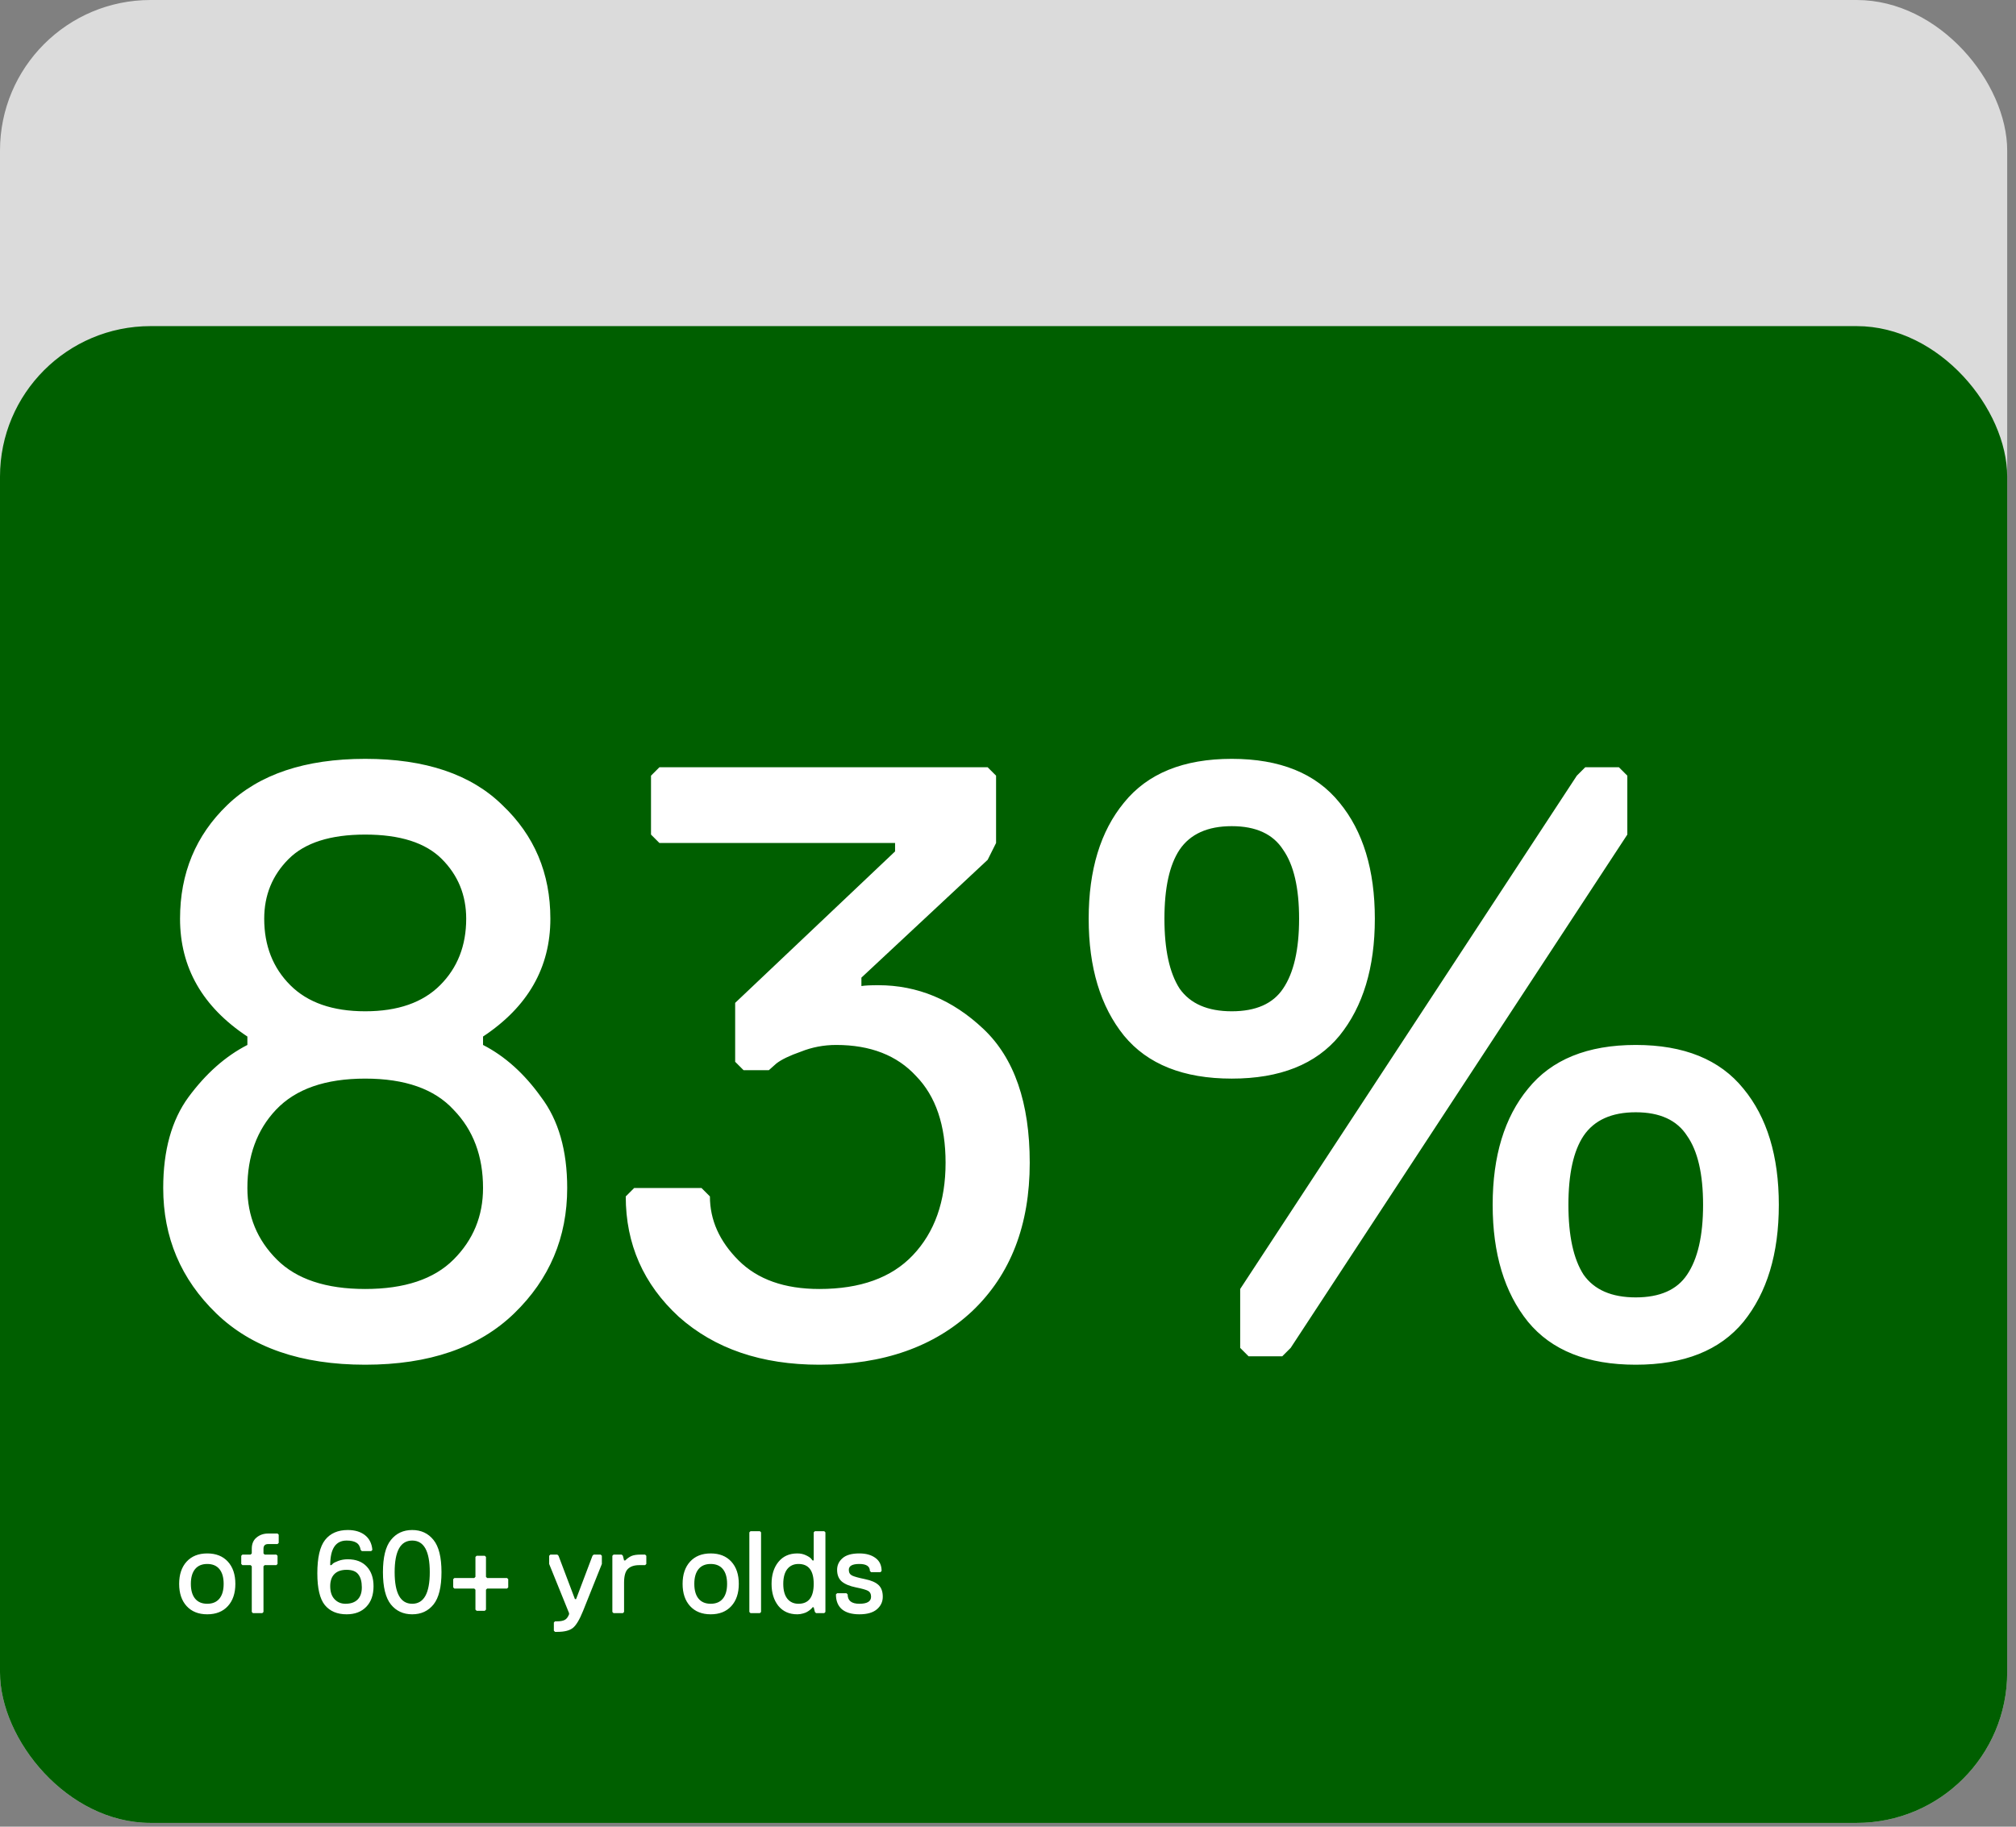 <svg width="224" height="203" viewBox="0 0 224 203" fill="none" xmlns="http://www.w3.org/2000/svg">
<rect x="0" y="0" width="224" height="203" fill="#808080" stroke="none"/>
<rect width="223.022" height="202.579" rx="16.727" fill="#DBDBDB"/>
<rect y="36.241" width="223.022" height="166.337" rx="16.727" fill="#005F00"/>
<path d="M63.022 132.022C63.022 137.509 61.058 142.153 57.131 145.956C53.203 149.759 47.686 151.66 40.579 151.66C33.471 151.66 27.954 149.759 24.027 145.956C20.099 142.153 18.135 137.509 18.135 132.022C18.135 127.845 19.07 124.479 20.941 121.923C22.873 119.304 25.055 117.372 27.487 116.125V115.19C22.499 111.886 20.005 107.522 20.005 102.098C20.005 97.048 21.751 92.84 25.242 89.473C28.796 86.044 33.908 84.33 40.579 84.33C47.249 84.33 52.33 86.044 55.822 89.473C59.375 92.84 61.152 97.048 61.152 102.098C61.152 107.522 58.658 111.886 53.671 115.19V116.125C56.102 117.372 58.253 119.304 60.123 121.923C62.056 124.479 63.022 127.845 63.022 132.022ZM51.8 102.098C51.8 99.479 50.897 97.266 49.089 95.458C47.281 93.65 44.444 92.746 40.579 92.746C36.713 92.746 33.877 93.65 32.069 95.458C30.261 97.266 29.357 99.479 29.357 102.098C29.357 105.09 30.323 107.553 32.256 109.485C34.188 111.418 36.963 112.384 40.579 112.384C44.195 112.384 46.969 111.418 48.901 109.485C50.834 107.553 51.8 105.09 51.8 102.098ZM53.671 132.022C53.671 128.469 52.58 125.57 50.398 123.326C48.278 121.019 45.005 119.865 40.579 119.865C36.152 119.865 32.848 121.019 30.666 123.326C28.546 125.57 27.487 128.469 27.487 132.022C27.487 135.14 28.578 137.789 30.76 139.971C32.942 142.153 36.215 143.244 40.579 143.244C44.943 143.244 48.216 142.153 50.398 139.971C52.58 137.789 53.671 135.14 53.671 132.022ZM114.415 129.217C114.415 136.137 112.296 141.623 108.056 145.676C103.817 149.666 98.144 151.66 91.037 151.66C84.615 151.66 79.409 149.884 75.419 146.33C71.492 142.714 69.528 138.257 69.528 132.958L70.463 132.022H77.944L78.88 132.958C78.88 135.576 79.939 137.945 82.059 140.065C84.179 142.184 87.171 143.244 91.037 143.244C95.588 143.244 99.048 141.997 101.417 139.504C103.848 136.947 105.064 133.519 105.064 129.217C105.064 125.04 103.973 121.829 101.791 119.585C99.671 117.278 96.71 116.125 92.907 116.125C91.535 116.125 90.226 116.374 88.979 116.873C87.732 117.309 86.828 117.746 86.267 118.182L85.426 118.93H82.62L81.685 117.995V111.449L99.453 94.617V93.681H73.269L72.334 92.746V86.2L73.269 85.265H109.739L110.675 86.2V93.681L109.739 95.552L95.712 108.644V109.579C96.086 109.516 96.71 109.485 97.582 109.485C101.947 109.485 105.843 111.106 109.272 114.348C112.701 117.59 114.415 122.546 114.415 129.217ZM148.832 115.096C146.214 118.276 142.224 119.865 136.862 119.865C131.501 119.865 127.511 118.276 124.892 115.096C122.274 111.854 120.965 107.522 120.965 102.098C120.965 96.674 122.274 92.372 124.892 89.193C127.511 85.951 131.501 84.33 136.862 84.33C142.224 84.33 146.214 85.951 148.832 89.193C151.451 92.372 152.76 96.674 152.76 102.098C152.76 107.522 151.451 111.854 148.832 115.096ZM131.064 94.429C129.942 96.113 129.381 98.669 129.381 102.098C129.381 105.527 129.942 108.114 131.064 109.859C132.249 111.543 134.182 112.384 136.862 112.384C139.543 112.384 141.445 111.543 142.567 109.859C143.751 108.114 144.344 105.527 144.344 102.098C144.344 98.669 143.751 96.113 142.567 94.429C141.445 92.684 139.543 91.811 136.862 91.811C134.182 91.811 132.249 92.684 131.064 94.429ZM180.814 92.746L143.408 149.79L142.473 150.725H138.733L137.798 149.79V143.244L175.203 86.2L176.139 85.265H179.879L180.814 86.2V92.746ZM193.719 146.891C191.101 150.071 187.111 151.66 181.749 151.66C176.388 151.66 172.398 150.071 169.78 146.891C167.161 143.649 165.852 139.317 165.852 133.893C165.852 128.469 167.161 124.167 169.78 120.988C172.398 117.746 176.388 116.125 181.749 116.125C187.111 116.125 191.101 117.746 193.719 120.988C196.338 124.167 197.647 128.469 197.647 133.893C197.647 139.317 196.338 143.649 193.719 146.891ZM175.952 126.224C174.829 127.908 174.268 130.464 174.268 133.893C174.268 137.322 174.829 139.909 175.952 141.654C177.136 143.338 179.069 144.179 181.749 144.179C184.43 144.179 186.332 143.338 187.454 141.654C188.638 139.909 189.231 137.322 189.231 133.893C189.231 130.464 188.638 127.908 187.454 126.224C186.332 124.479 184.43 123.606 181.749 123.606C179.069 123.606 177.136 124.479 175.952 126.224Z" fill="white"/>
<path d="M20.738 178.486C20.183 177.879 19.906 177.055 19.906 176.014C19.906 174.973 20.183 174.149 20.738 173.542C21.294 172.935 22.057 172.632 23.028 172.632C24 172.632 24.763 172.935 25.318 173.542C25.873 174.149 26.151 174.973 26.151 176.014C26.151 177.055 25.873 177.879 25.318 178.486C24.763 179.093 24 179.397 23.028 179.397C22.057 179.397 21.294 179.093 20.738 178.486ZM21.675 174.375C21.363 174.757 21.207 175.303 21.207 176.014C21.207 176.725 21.363 177.272 21.675 177.653C21.988 178.035 22.439 178.226 23.028 178.226C23.618 178.226 24.069 178.035 24.381 177.653C24.694 177.272 24.85 176.725 24.85 176.014C24.85 175.303 24.694 174.757 24.381 174.375C24.069 173.993 23.618 173.803 23.028 173.803C22.439 173.803 21.988 173.993 21.675 174.375ZM30.838 173.803L30.707 173.933H29.407L29.276 174.063V179.137L29.146 179.267H28.105L27.975 179.137V174.063L27.845 173.933H26.935L26.805 173.803V172.892L26.935 172.762H27.845L27.975 172.632V172.111C27.975 171.565 28.153 171.149 28.509 170.862C28.864 170.567 29.294 170.42 29.797 170.42H30.838L30.968 170.55V171.461L30.838 171.591H29.797C29.45 171.591 29.276 171.764 29.276 172.111V172.632L29.407 172.762H30.707L30.838 172.892V173.803ZM35.259 174.843C35.259 173.1 35.545 171.864 36.118 171.136C36.699 170.398 37.54 170.03 38.642 170.03C39.431 170.03 40.069 170.221 40.554 170.602C41.04 170.984 41.313 171.53 41.374 172.241L41.244 172.371H40.203L40.073 172.241C40.012 171.86 39.852 171.591 39.592 171.435C39.34 171.279 38.98 171.201 38.512 171.201C37.297 171.201 36.69 172.111 36.69 173.933H36.821C36.864 173.881 36.925 173.82 37.003 173.751C37.081 173.681 37.276 173.586 37.588 173.464C37.909 173.343 38.26 173.282 38.642 173.282C39.544 173.282 40.246 173.551 40.749 174.089C41.252 174.626 41.504 175.355 41.504 176.274C41.504 177.246 41.235 178.009 40.697 178.564C40.16 179.119 39.431 179.397 38.512 179.397C37.462 179.397 36.656 179.054 36.092 178.369C35.537 177.684 35.259 176.509 35.259 174.843ZM40.203 176.404C40.203 175.771 40.073 175.29 39.813 174.96C39.561 174.622 39.127 174.453 38.512 174.453C37.922 174.453 37.471 174.609 37.159 174.921C36.846 175.234 36.69 175.685 36.69 176.274C36.69 176.899 36.851 177.38 37.172 177.718C37.493 178.057 37.896 178.226 38.382 178.226C38.971 178.226 39.422 178.07 39.735 177.757C40.047 177.445 40.203 176.994 40.203 176.404ZM43.433 178.304C42.844 177.567 42.549 176.37 42.549 174.713C42.549 173.057 42.844 171.864 43.433 171.136C44.023 170.398 44.812 170.03 45.801 170.03C46.79 170.03 47.579 170.398 48.169 171.136C48.759 171.864 49.054 173.057 49.054 174.713C49.054 176.37 48.759 177.567 48.169 178.304C47.579 179.032 46.79 179.397 45.801 179.397C44.812 179.397 44.023 179.032 43.433 178.304ZM45.801 171.201C44.5 171.201 43.85 172.371 43.85 174.713C43.85 177.055 44.5 178.226 45.801 178.226C47.102 178.226 47.753 177.055 47.753 174.713C47.753 172.371 47.102 171.201 45.801 171.201ZM56.47 176.404L56.34 176.535H54.128L53.998 176.665V178.876L53.868 179.006H52.958L52.827 178.876V176.665L52.697 176.535H50.486L50.356 176.404V175.494L50.486 175.364H52.697L52.827 175.234V173.022L52.958 172.892H53.868L53.998 173.022V175.234L54.128 175.364H56.34L56.47 175.494V176.404ZM66.873 173.803L64.791 179.006C64.401 179.978 64.024 180.611 63.659 180.906C63.295 181.201 62.718 181.348 61.929 181.348H61.669L61.539 181.218V180.307L61.669 180.177H61.929C62.276 180.177 62.549 180.125 62.749 180.021C62.948 179.917 63.109 179.709 63.23 179.397V179.267L61.018 173.803V172.892L61.148 172.762H61.929L62.059 172.892L63.88 177.705H64.011L65.832 172.892L65.962 172.762H66.743L66.873 172.892V173.803ZM71.813 173.803L71.683 173.933H71.033C70.469 173.933 70.044 174.076 69.758 174.362C69.48 174.64 69.341 175.147 69.341 175.884V179.137L69.211 179.267H68.171L68.04 179.137V172.892L68.171 172.762H69.081L69.211 172.892L69.341 173.412H69.472C69.697 173.187 69.927 173.022 70.161 172.918C70.404 172.814 70.738 172.762 71.163 172.762H71.683L71.813 172.892V173.803ZM76.677 178.486C76.122 177.879 75.845 177.055 75.845 176.014C75.845 174.973 76.122 174.149 76.677 173.542C77.233 172.935 77.996 172.632 78.967 172.632C79.939 172.632 80.702 172.935 81.257 173.542C81.812 174.149 82.089 174.973 82.089 176.014C82.089 177.055 81.812 177.879 81.257 178.486C80.702 179.093 79.939 179.397 78.967 179.397C77.996 179.397 77.233 179.093 76.677 178.486ZM77.614 174.375C77.302 174.757 77.146 175.303 77.146 176.014C77.146 176.725 77.302 177.272 77.614 177.653C77.926 178.035 78.377 178.226 78.967 178.226C79.557 178.226 80.008 178.035 80.32 177.653C80.632 177.272 80.788 176.725 80.788 176.014C80.788 175.303 80.632 174.757 80.32 174.375C80.008 173.993 79.557 173.803 78.967 173.803C78.377 173.803 77.926 173.993 77.614 174.375ZM84.562 179.137L84.432 179.267H83.391L83.261 179.137V170.29L83.391 170.16H84.432L84.562 170.29V179.137ZM91.713 179.137L91.583 179.267H90.673L90.543 179.137L90.412 178.616H90.282C90.265 178.633 90.243 178.664 90.217 178.707C90.191 178.742 90.126 178.803 90.022 178.889C89.918 178.976 89.805 179.054 89.684 179.123C89.571 179.193 89.415 179.254 89.216 179.306C89.016 179.366 88.808 179.397 88.591 179.397C87.698 179.397 86.995 179.084 86.484 178.46C85.981 177.827 85.729 177.012 85.729 176.014C85.729 175.017 85.981 174.206 86.484 173.581C86.995 172.948 87.698 172.632 88.591 172.632C88.938 172.632 89.25 172.697 89.528 172.827C89.814 172.957 90.014 173.087 90.126 173.217L90.282 173.412H90.412V170.29L90.543 170.16H91.583L91.713 170.29V179.137ZM88.721 178.226C89.849 178.226 90.412 177.489 90.412 176.014C90.412 174.54 89.849 173.803 88.721 173.803C88.192 173.803 87.776 173.993 87.472 174.375C87.177 174.757 87.03 175.303 87.03 176.014C87.03 176.725 87.177 177.272 87.472 177.653C87.776 178.035 88.192 178.226 88.721 178.226ZM98.086 177.445C98.086 178.009 97.865 178.477 97.422 178.85C96.989 179.215 96.342 179.397 95.484 179.397C94.642 179.397 93.996 179.21 93.545 178.837C93.103 178.456 92.882 177.905 92.882 177.185L93.012 177.055H94.053L94.183 177.185C94.183 177.879 94.616 178.226 95.484 178.226C96.351 178.226 96.785 177.966 96.785 177.445C96.785 177.133 96.676 176.916 96.46 176.795C96.243 176.673 95.787 176.543 95.094 176.404C94.408 176.266 93.888 176.049 93.532 175.754C93.185 175.45 93.012 175.017 93.012 174.453C93.012 173.941 93.211 173.512 93.61 173.165C94.009 172.809 94.634 172.632 95.484 172.632C96.23 172.632 96.828 172.801 97.279 173.139C97.73 173.469 97.956 173.95 97.956 174.583L97.826 174.713H96.785L96.655 174.583C96.655 174.063 96.264 173.803 95.484 173.803C94.703 173.803 94.313 174.019 94.313 174.453C94.313 174.757 94.434 174.969 94.677 175.091C94.929 175.212 95.414 175.346 96.134 175.494C96.811 175.633 97.305 175.849 97.617 176.144C97.93 176.439 98.086 176.873 98.086 177.445Z" fill="white"/>
</svg>
